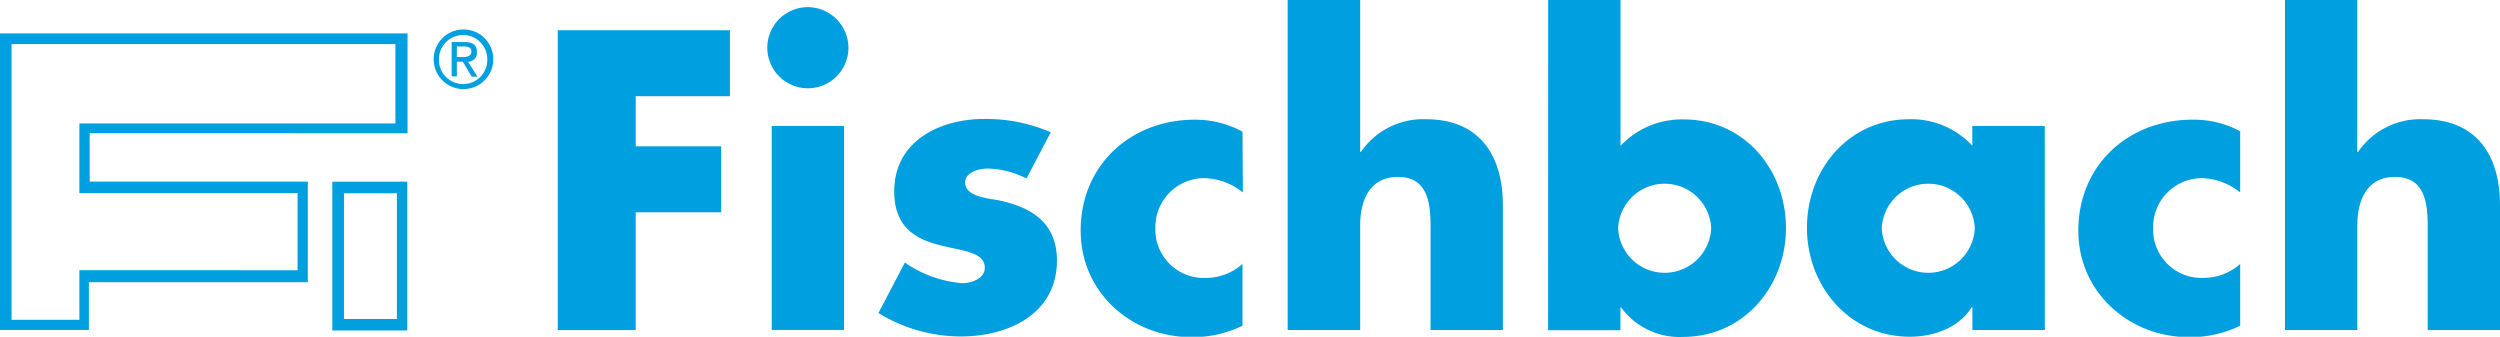 <svg id="Ebene_1" data-name="Ebene 1" xmlns="http://www.w3.org/2000/svg" viewBox="0 0 283.46 38.18"><defs><style>.cls-1,.cls-2{fill:#009fdf;}.cls-2{fill-rule:evenodd;}</style></defs><title>Fischbach_Logo</title><polygon class="cls-1" points="72.08 10.91 72.08 16.59 81.77 16.59 81.77 24.07 72.08 24.07 72.08 37.42 63.24 37.42 63.24 3.43 82.76 3.43 82.76 10.91 72.08 10.91"/><path class="cls-1" d="M96.2,5.41A4.6,4.6,0,1,1,91.6.81a4.63,4.63,0,0,1,4.6,4.6m-.5,32H87.5V14.29h8.2Z"/><path class="cls-1" d="M116.39,20.24A10.27,10.27,0,0,0,112,19.11c-1,0-2.57.41-2.57,1.58,0,1.58,2.57,1.81,3.69,2,3.83.77,6.72,2.57,6.72,6.85,0,6.09-5.55,8.61-10.91,8.61a17.85,17.85,0,0,1-9.33-2.66l3-5.72a13.24,13.24,0,0,0,6.5,2.34c1,0,2.56-.49,2.56-1.75,0-1.81-2.56-1.9-5.14-2.57s-5.13-1.94-5.13-6.09c0-5.68,5.13-8.21,10.18-8.21A18.41,18.41,0,0,1,119.14,15Z"/><path class="cls-1" d="M140.92,21.82a7.27,7.27,0,0,0-4.24-1.62A5.55,5.55,0,0,0,131,25.83a5.49,5.49,0,0,0,5.77,5.68,6.26,6.26,0,0,0,4.11-1.58v7a12.91,12.91,0,0,1-5.77,1.3c-6.86,0-12.58-5.09-12.58-12.08,0-7.44,5.68-12.58,12.94-12.58a11.25,11.25,0,0,1,5.41,1.36Z"/><path class="cls-1" d="M154.22,0V17.22h.09a8.55,8.55,0,0,1,7.39-3.7c5.86,0,8.7,3.88,8.7,9.74V37.42h-8.2V25.56c0-2.7-.41-5.5-3.7-5.5s-4.28,2.8-4.28,5.5V37.42H146V0Z"/><path class="cls-1" d="M175.54,0h8.2V16.54a9.54,9.54,0,0,1,7.17-3c6.86,0,11.59,5.69,11.59,12.31s-4.78,12.35-11.68,12.35a8.18,8.18,0,0,1-7-3.33h-.09v2.57h-8.2Zm7.93,25.88a5.28,5.28,0,0,0,10.55,0,5.28,5.28,0,0,0-10.55,0"/><path class="cls-1" d="M231.85,37.42h-8.21V34.85h-.09c-1.44,2.3-4.28,3.33-7,3.33-6.85,0-11.67-5.72-11.67-12.35s4.73-12.31,11.58-12.31a9.46,9.46,0,0,1,7.17,3V14.29h8.21ZM213.36,25.88a5.28,5.28,0,0,0,10.55,0,5.28,5.28,0,0,0-10.55,0"/><path class="cls-1" d="M254,21.82a7.27,7.27,0,0,0-4.24-1.62,5.55,5.55,0,0,0-5.63,5.63,5.49,5.49,0,0,0,5.77,5.68,6.26,6.26,0,0,0,4.1-1.58v7a12.88,12.88,0,0,1-5.77,1.3c-6.85,0-12.58-5.09-12.58-12.08,0-7.44,5.68-12.58,12.94-12.58A11.2,11.2,0,0,1,254,14.88Z"/><path class="cls-1" d="M267.28,0V17.22h.09a8.55,8.55,0,0,1,7.39-3.7c5.87,0,8.7,3.88,8.7,9.74V37.42h-8.2V25.56c0-2.7-.41-5.5-3.7-5.5s-4.28,2.8-4.28,5.5V37.42h-8.2V0Z"/><path class="cls-2" d="M46.21,15.11V3.79H0V37.41H10.08V32H34.9V20.59H10.17V15.1ZM9,21.89H33.74v8.75H9v5.62H1.31V5H44.83v9H9Z"/><path class="cls-2" d="M37.68,20.6V37.47h8.5V20.6ZM45,36.17h-6V21.91h6Z"/><path class="cls-1" d="M52.52,3.34a3.38,3.38,0,1,0,3.41,3.37A3.37,3.37,0,0,0,52.52,3.34Zm0,6.19a2.73,2.73,0,0,1-2.75-2.82,2.74,2.74,0,1,1,5.48,0A2.73,2.73,0,0,1,52.52,9.53Z"/><path class="cls-1" d="M54.07,5.88c0-.77-.46-1.11-1.37-1.11H51.21V8.66h.59V7h.68l1,1.69h.66L53.06,7A1,1,0,0,0,54.07,5.88Zm-2.27.59V5.27h.81c.41,0,.84.09.84.57s-.44.63-.94.63Z"/></svg>